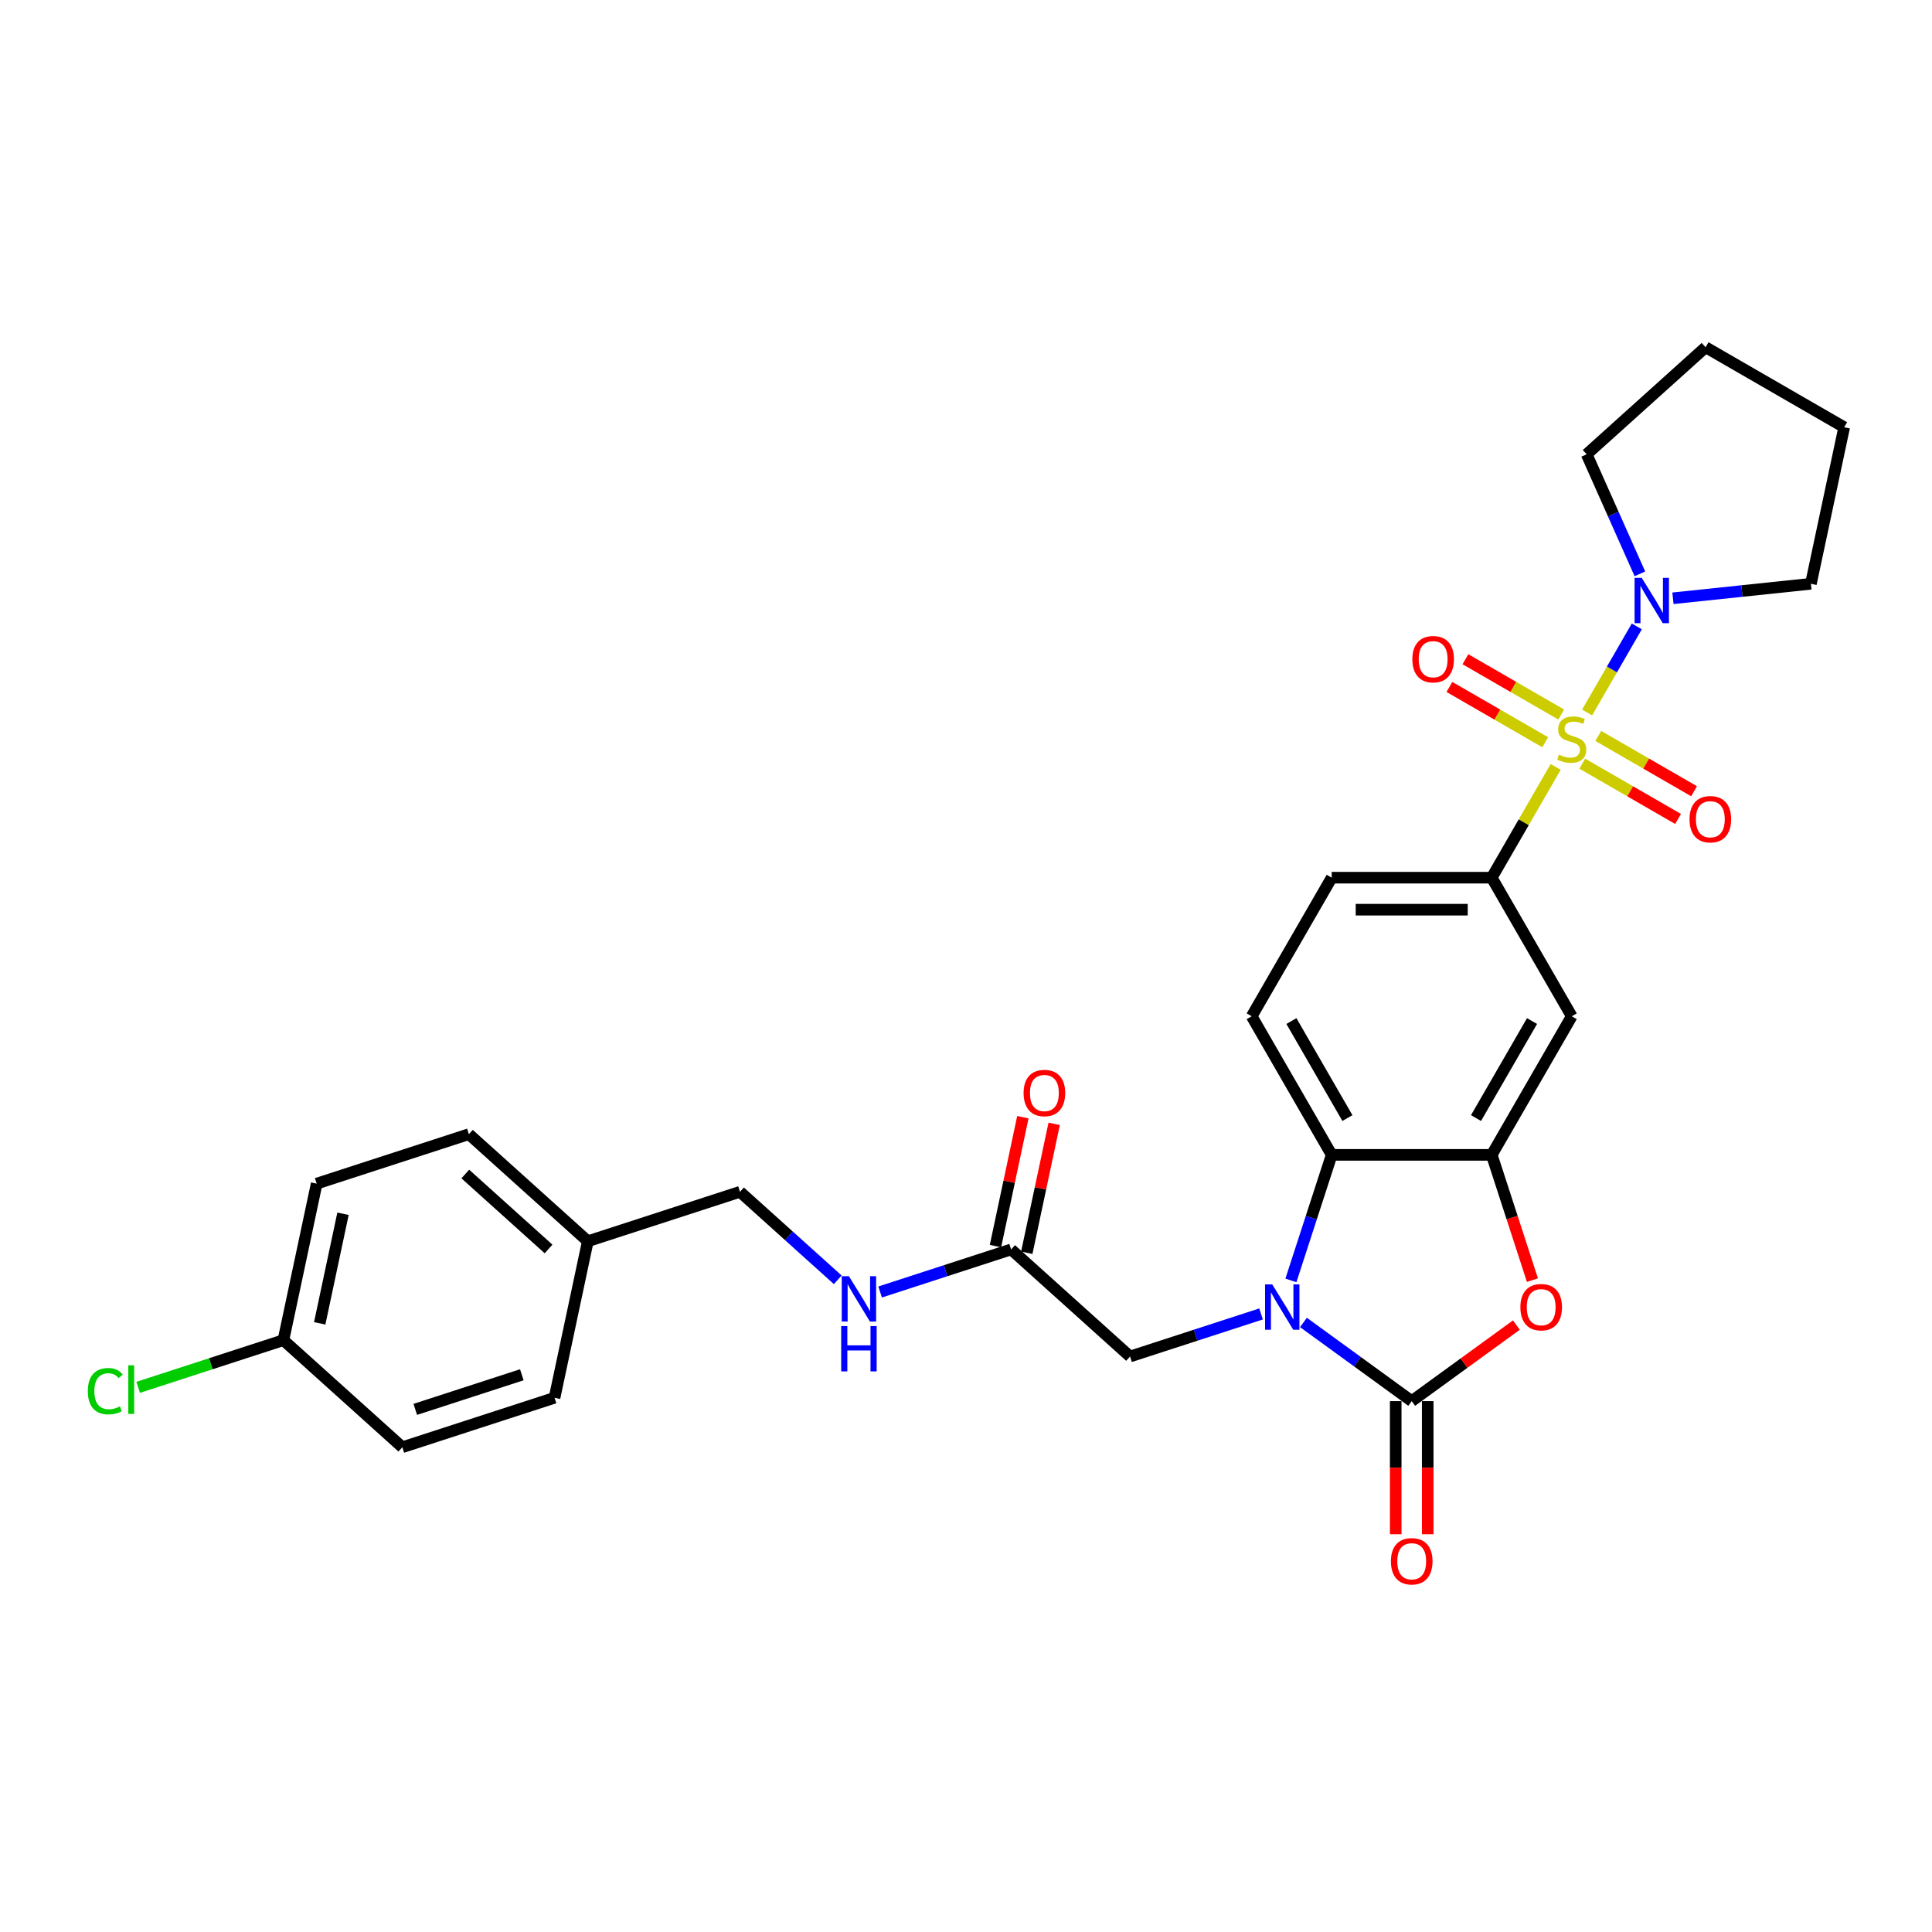 <?xml version='1.0' encoding='iso-8859-1'?>
<svg version='1.1' baseProfile='full'
              xmlns='http://www.w3.org/2000/svg'
                      xmlns:rdkit='http://www.rdkit.org/xml'
                      xmlns:xlink='http://www.w3.org/1999/xlink'
                  xml:space='preserve'
width='1000px' height='1000px' viewBox='0 0 1000 1000'>
<!-- END OF HEADER -->
<rect style='opacity:1.0;fill:#FFFFFF;stroke:none' width='1000' height='1000' x='0' y='0'> </rect>
<path class='bond-5' d='M 805.22,396.95 L 788.668,425.618' style='fill:none;fill-rule:evenodd;stroke:#CCCC00;stroke-width:6px;stroke-linecap:butt;stroke-linejoin:miter;stroke-opacity:1' />
<path class='bond-5' d='M 788.668,425.618 L 772.116,454.287' style='fill:none;fill-rule:evenodd;stroke:#000000;stroke-width:6px;stroke-linecap:butt;stroke-linejoin:miter;stroke-opacity:1' />
<path class='bond-6' d='M 821.48,368.787 L 834.344,346.505' style='fill:none;fill-rule:evenodd;stroke:#CCCC00;stroke-width:6px;stroke-linecap:butt;stroke-linejoin:miter;stroke-opacity:1' />
<path class='bond-6' d='M 834.344,346.505 L 847.209,324.222' style='fill:none;fill-rule:evenodd;stroke:#0000FF;stroke-width:6px;stroke-linecap:butt;stroke-linejoin:miter;stroke-opacity:1' />
<path class='bond-9' d='M 818.982,395.265 L 843.772,409.577' style='fill:none;fill-rule:evenodd;stroke:#CCCC00;stroke-width:6px;stroke-linecap:butt;stroke-linejoin:miter;stroke-opacity:1' />
<path class='bond-9' d='M 843.772,409.577 L 868.562,423.89' style='fill:none;fill-rule:evenodd;stroke:#FF0000;stroke-width:6px;stroke-linecap:butt;stroke-linejoin:miter;stroke-opacity:1' />
<path class='bond-9' d='M 827.265,380.918 L 852.055,395.231' style='fill:none;fill-rule:evenodd;stroke:#CCCC00;stroke-width:6px;stroke-linecap:butt;stroke-linejoin:miter;stroke-opacity:1' />
<path class='bond-9' d='M 852.055,395.231 L 876.845,409.543' style='fill:none;fill-rule:evenodd;stroke:#FF0000;stroke-width:6px;stroke-linecap:butt;stroke-linejoin:miter;stroke-opacity:1' />
<path class='bond-10' d='M 808.081,369.842 L 783.291,355.53' style='fill:none;fill-rule:evenodd;stroke:#CCCC00;stroke-width:6px;stroke-linecap:butt;stroke-linejoin:miter;stroke-opacity:1' />
<path class='bond-10' d='M 783.291,355.53 L 758.501,341.217' style='fill:none;fill-rule:evenodd;stroke:#FF0000;stroke-width:6px;stroke-linecap:butt;stroke-linejoin:miter;stroke-opacity:1' />
<path class='bond-10' d='M 799.798,384.189 L 775.008,369.877' style='fill:none;fill-rule:evenodd;stroke:#CCCC00;stroke-width:6px;stroke-linecap:butt;stroke-linejoin:miter;stroke-opacity:1' />
<path class='bond-10' d='M 775.008,369.877 L 750.218,355.564' style='fill:none;fill-rule:evenodd;stroke:#FF0000;stroke-width:6px;stroke-linecap:butt;stroke-linejoin:miter;stroke-opacity:1' />
<path class='bond-0' d='M 668.173,662.731 L 678.729,630.243' style='fill:none;fill-rule:evenodd;stroke:#0000FF;stroke-width:6px;stroke-linecap:butt;stroke-linejoin:miter;stroke-opacity:1' />
<path class='bond-0' d='M 678.729,630.243 L 689.285,597.754' style='fill:none;fill-rule:evenodd;stroke:#000000;stroke-width:6px;stroke-linecap:butt;stroke-linejoin:miter;stroke-opacity:1' />
<path class='bond-8' d='M 652.722,680.094 L 618.818,691.111' style='fill:none;fill-rule:evenodd;stroke:#0000FF;stroke-width:6px;stroke-linecap:butt;stroke-linejoin:miter;stroke-opacity:1' />
<path class='bond-8' d='M 618.818,691.111 L 584.913,702.127' style='fill:none;fill-rule:evenodd;stroke:#000000;stroke-width:6px;stroke-linecap:butt;stroke-linejoin:miter;stroke-opacity:1' />
<path class='bond-31' d='M 674.656,684.499 L 702.678,704.858' style='fill:none;fill-rule:evenodd;stroke:#0000FF;stroke-width:6px;stroke-linecap:butt;stroke-linejoin:miter;stroke-opacity:1' />
<path class='bond-31' d='M 702.678,704.858 L 730.701,725.218' style='fill:none;fill-rule:evenodd;stroke:#000000;stroke-width:6px;stroke-linecap:butt;stroke-linejoin:miter;stroke-opacity:1' />
<path class='bond-1' d='M 730.701,725.218 L 757.787,705.538' style='fill:none;fill-rule:evenodd;stroke:#000000;stroke-width:6px;stroke-linecap:butt;stroke-linejoin:miter;stroke-opacity:1' />
<path class='bond-1' d='M 757.787,705.538 L 784.874,685.859' style='fill:none;fill-rule:evenodd;stroke:#FF0000;stroke-width:6px;stroke-linecap:butt;stroke-linejoin:miter;stroke-opacity:1' />
<path class='bond-13' d='M 722.418,725.218 L 722.418,759.667' style='fill:none;fill-rule:evenodd;stroke:#000000;stroke-width:6px;stroke-linecap:butt;stroke-linejoin:miter;stroke-opacity:1' />
<path class='bond-13' d='M 722.418,759.667 L 722.418,794.116' style='fill:none;fill-rule:evenodd;stroke:#FF0000;stroke-width:6px;stroke-linecap:butt;stroke-linejoin:miter;stroke-opacity:1' />
<path class='bond-13' d='M 738.984,725.218 L 738.984,759.667' style='fill:none;fill-rule:evenodd;stroke:#000000;stroke-width:6px;stroke-linecap:butt;stroke-linejoin:miter;stroke-opacity:1' />
<path class='bond-13' d='M 738.984,759.667 L 738.984,794.116' style='fill:none;fill-rule:evenodd;stroke:#FF0000;stroke-width:6px;stroke-linecap:butt;stroke-linejoin:miter;stroke-opacity:1' />
<path class='bond-2' d='M 793.185,662.599 L 782.651,630.177' style='fill:none;fill-rule:evenodd;stroke:#FF0000;stroke-width:6px;stroke-linecap:butt;stroke-linejoin:miter;stroke-opacity:1' />
<path class='bond-2' d='M 782.651,630.177 L 772.116,597.754' style='fill:none;fill-rule:evenodd;stroke:#000000;stroke-width:6px;stroke-linecap:butt;stroke-linejoin:miter;stroke-opacity:1' />
<path class='bond-3' d='M 772.116,597.754 L 813.532,526.021' style='fill:none;fill-rule:evenodd;stroke:#000000;stroke-width:6px;stroke-linecap:butt;stroke-linejoin:miter;stroke-opacity:1' />
<path class='bond-3' d='M 763.982,578.711 L 792.973,528.498' style='fill:none;fill-rule:evenodd;stroke:#000000;stroke-width:6px;stroke-linecap:butt;stroke-linejoin:miter;stroke-opacity:1' />
<path class='bond-30' d='M 772.116,597.754 L 689.285,597.754' style='fill:none;fill-rule:evenodd;stroke:#000000;stroke-width:6px;stroke-linecap:butt;stroke-linejoin:miter;stroke-opacity:1' />
<path class='bond-4' d='M 689.285,597.754 L 647.87,526.021' style='fill:none;fill-rule:evenodd;stroke:#000000;stroke-width:6px;stroke-linecap:butt;stroke-linejoin:miter;stroke-opacity:1' />
<path class='bond-4' d='M 697.42,578.711 L 668.429,528.498' style='fill:none;fill-rule:evenodd;stroke:#000000;stroke-width:6px;stroke-linecap:butt;stroke-linejoin:miter;stroke-opacity:1' />
<path class='bond-7' d='M 772.116,454.287 L 813.532,526.021' style='fill:none;fill-rule:evenodd;stroke:#000000;stroke-width:6px;stroke-linecap:butt;stroke-linejoin:miter;stroke-opacity:1' />
<path class='bond-14' d='M 772.116,454.287 L 689.285,454.287' style='fill:none;fill-rule:evenodd;stroke:#000000;stroke-width:6px;stroke-linecap:butt;stroke-linejoin:miter;stroke-opacity:1' />
<path class='bond-14' d='M 759.692,470.853 L 701.71,470.853' style='fill:none;fill-rule:evenodd;stroke:#000000;stroke-width:6px;stroke-linecap:butt;stroke-linejoin:miter;stroke-opacity:1' />
<path class='bond-25' d='M 848.803,297.02 L 835.03,266.085' style='fill:none;fill-rule:evenodd;stroke:#0000FF;stroke-width:6px;stroke-linecap:butt;stroke-linejoin:miter;stroke-opacity:1' />
<path class='bond-25' d='M 835.03,266.085 L 821.257,235.15' style='fill:none;fill-rule:evenodd;stroke:#000000;stroke-width:6px;stroke-linecap:butt;stroke-linejoin:miter;stroke-opacity:1' />
<path class='bond-26' d='M 865.914,309.667 L 901.619,305.915' style='fill:none;fill-rule:evenodd;stroke:#0000FF;stroke-width:6px;stroke-linecap:butt;stroke-linejoin:miter;stroke-opacity:1' />
<path class='bond-26' d='M 901.619,305.915 L 937.324,302.162' style='fill:none;fill-rule:evenodd;stroke:#000000;stroke-width:6px;stroke-linecap:butt;stroke-linejoin:miter;stroke-opacity:1' />
<path class='bond-12' d='M 584.913,702.127 L 523.357,646.702' style='fill:none;fill-rule:evenodd;stroke:#000000;stroke-width:6px;stroke-linecap:butt;stroke-linejoin:miter;stroke-opacity:1' />
<path class='bond-11' d='M 647.87,526.021 L 689.285,454.287' style='fill:none;fill-rule:evenodd;stroke:#000000;stroke-width:6px;stroke-linecap:butt;stroke-linejoin:miter;stroke-opacity:1' />
<path class='bond-15' d='M 523.357,646.702 L 489.452,657.719' style='fill:none;fill-rule:evenodd;stroke:#000000;stroke-width:6px;stroke-linecap:butt;stroke-linejoin:miter;stroke-opacity:1' />
<path class='bond-15' d='M 489.452,657.719 L 455.547,668.735' style='fill:none;fill-rule:evenodd;stroke:#0000FF;stroke-width:6px;stroke-linecap:butt;stroke-linejoin:miter;stroke-opacity:1' />
<path class='bond-16' d='M 531.459,648.425 L 538.551,615.063' style='fill:none;fill-rule:evenodd;stroke:#000000;stroke-width:6px;stroke-linecap:butt;stroke-linejoin:miter;stroke-opacity:1' />
<path class='bond-16' d='M 538.551,615.063 L 545.642,581.701' style='fill:none;fill-rule:evenodd;stroke:#FF0000;stroke-width:6px;stroke-linecap:butt;stroke-linejoin:miter;stroke-opacity:1' />
<path class='bond-16' d='M 515.255,644.98 L 522.347,611.618' style='fill:none;fill-rule:evenodd;stroke:#000000;stroke-width:6px;stroke-linecap:butt;stroke-linejoin:miter;stroke-opacity:1' />
<path class='bond-16' d='M 522.347,611.618 L 529.438,578.256' style='fill:none;fill-rule:evenodd;stroke:#FF0000;stroke-width:6px;stroke-linecap:butt;stroke-linejoin:miter;stroke-opacity:1' />
<path class='bond-17' d='M 433.614,662.424 L 408.319,639.649' style='fill:none;fill-rule:evenodd;stroke:#0000FF;stroke-width:6px;stroke-linecap:butt;stroke-linejoin:miter;stroke-opacity:1' />
<path class='bond-17' d='M 408.319,639.649 L 383.025,616.874' style='fill:none;fill-rule:evenodd;stroke:#000000;stroke-width:6px;stroke-linecap:butt;stroke-linejoin:miter;stroke-opacity:1' />
<path class='bond-19' d='M 383.025,616.874 L 304.249,642.47' style='fill:none;fill-rule:evenodd;stroke:#000000;stroke-width:6px;stroke-linecap:butt;stroke-linejoin:miter;stroke-opacity:1' />
<path class='bond-18' d='M 146.695,693.662 L 163.916,612.642' style='fill:none;fill-rule:evenodd;stroke:#000000;stroke-width:6px;stroke-linecap:butt;stroke-linejoin:miter;stroke-opacity:1' />
<path class='bond-18' d='M 165.482,684.954 L 177.537,628.239' style='fill:none;fill-rule:evenodd;stroke:#000000;stroke-width:6px;stroke-linecap:butt;stroke-linejoin:miter;stroke-opacity:1' />
<path class='bond-20' d='M 146.695,693.662 L 109.104,705.876' style='fill:none;fill-rule:evenodd;stroke:#000000;stroke-width:6px;stroke-linecap:butt;stroke-linejoin:miter;stroke-opacity:1' />
<path class='bond-20' d='M 109.104,705.876 L 71.513,718.09' style='fill:none;fill-rule:evenodd;stroke:#00CC00;stroke-width:6px;stroke-linecap:butt;stroke-linejoin:miter;stroke-opacity:1' />
<path class='bond-32' d='M 146.695,693.662 L 208.25,749.087' style='fill:none;fill-rule:evenodd;stroke:#000000;stroke-width:6px;stroke-linecap:butt;stroke-linejoin:miter;stroke-opacity:1' />
<path class='bond-23' d='M 304.249,642.47 L 287.027,723.491' style='fill:none;fill-rule:evenodd;stroke:#000000;stroke-width:6px;stroke-linecap:butt;stroke-linejoin:miter;stroke-opacity:1' />
<path class='bond-24' d='M 304.249,642.47 L 242.693,587.046' style='fill:none;fill-rule:evenodd;stroke:#000000;stroke-width:6px;stroke-linecap:butt;stroke-linejoin:miter;stroke-opacity:1' />
<path class='bond-24' d='M 283.93,646.467 L 240.842,607.67' style='fill:none;fill-rule:evenodd;stroke:#000000;stroke-width:6px;stroke-linecap:butt;stroke-linejoin:miter;stroke-opacity:1' />
<path class='bond-21' d='M 208.25,749.087 L 287.027,723.491' style='fill:none;fill-rule:evenodd;stroke:#000000;stroke-width:6px;stroke-linecap:butt;stroke-linejoin:miter;stroke-opacity:1' />
<path class='bond-21' d='M 214.948,729.492 L 270.091,711.575' style='fill:none;fill-rule:evenodd;stroke:#000000;stroke-width:6px;stroke-linecap:butt;stroke-linejoin:miter;stroke-opacity:1' />
<path class='bond-22' d='M 163.916,612.642 L 242.693,587.046' style='fill:none;fill-rule:evenodd;stroke:#000000;stroke-width:6px;stroke-linecap:butt;stroke-linejoin:miter;stroke-opacity:1' />
<path class='bond-27' d='M 821.257,235.15 L 882.812,179.726' style='fill:none;fill-rule:evenodd;stroke:#000000;stroke-width:6px;stroke-linecap:butt;stroke-linejoin:miter;stroke-opacity:1' />
<path class='bond-28' d='M 937.324,302.162 L 954.545,221.141' style='fill:none;fill-rule:evenodd;stroke:#000000;stroke-width:6px;stroke-linecap:butt;stroke-linejoin:miter;stroke-opacity:1' />
<path class='bond-29' d='M 882.812,179.726 L 954.545,221.141' style='fill:none;fill-rule:evenodd;stroke:#000000;stroke-width:6px;stroke-linecap:butt;stroke-linejoin:miter;stroke-opacity:1' />
<path  class='atom-0' d='M 806.905 390.605
Q 807.17 390.704, 808.264 391.168
Q 809.357 391.632, 810.55 391.93
Q 811.776 392.195, 812.968 392.195
Q 815.188 392.195, 816.48 391.135
Q 817.772 390.041, 817.772 388.153
Q 817.772 386.861, 817.11 386.066
Q 816.48 385.27, 815.486 384.84
Q 814.492 384.409, 812.836 383.912
Q 810.748 383.282, 809.489 382.686
Q 808.264 382.09, 807.369 380.831
Q 806.508 379.572, 806.508 377.451
Q 806.508 374.502, 808.495 372.68
Q 810.517 370.858, 814.492 370.858
Q 817.209 370.858, 820.291 372.15
L 819.529 374.701
Q 816.712 373.542, 814.592 373.542
Q 812.306 373.542, 811.047 374.502
Q 809.788 375.43, 809.821 377.054
Q 809.821 378.313, 810.45 379.075
Q 811.113 379.837, 812.041 380.267
Q 813.001 380.698, 814.592 381.195
Q 816.712 381.858, 817.971 382.52
Q 819.23 383.183, 820.125 384.541
Q 821.053 385.867, 821.053 388.153
Q 821.053 391.4, 818.866 393.156
Q 816.712 394.879, 813.101 394.879
Q 811.014 394.879, 809.423 394.415
Q 807.866 393.984, 806.011 393.222
L 806.905 390.605
' fill='#CCCC00'/>
<path  class='atom-1' d='M 658.504 664.802
L 666.191 677.227
Q 666.953 678.453, 668.179 680.673
Q 669.405 682.892, 669.471 683.025
L 669.471 664.802
L 672.585 664.802
L 672.585 688.26
L 669.371 688.26
L 661.122 674.676
Q 660.161 673.085, 659.134 671.263
Q 658.14 669.441, 657.841 668.877
L 657.841 688.26
L 654.793 688.26
L 654.793 664.802
L 658.504 664.802
' fill='#0000FF'/>
<path  class='atom-3' d='M 786.944 676.597
Q 786.944 670.965, 789.727 667.817
Q 792.511 664.67, 797.712 664.67
Q 802.914 664.67, 805.697 667.817
Q 808.48 670.965, 808.48 676.597
Q 808.48 682.296, 805.664 685.543
Q 802.848 688.757, 797.712 688.757
Q 792.544 688.757, 789.727 685.543
Q 786.944 682.329, 786.944 676.597
M 797.712 686.106
Q 801.291 686.106, 803.212 683.721
Q 805.167 681.302, 805.167 676.597
Q 805.167 671.992, 803.212 669.673
Q 801.291 667.32, 797.712 667.32
Q 794.134 667.32, 792.179 669.639
Q 790.258 671.959, 790.258 676.597
Q 790.258 681.335, 792.179 683.721
Q 794.134 686.106, 797.712 686.106
' fill='#FF0000'/>
<path  class='atom-7' d='M 849.762 299.091
L 857.448 311.516
Q 858.21 312.742, 859.436 314.962
Q 860.662 317.181, 860.729 317.314
L 860.729 299.091
L 863.843 299.091
L 863.843 322.549
L 860.629 322.549
L 852.379 308.965
Q 851.418 307.374, 850.391 305.552
Q 849.397 303.73, 849.099 303.166
L 849.099 322.549
L 846.051 322.549
L 846.051 299.091
L 849.762 299.091
' fill='#0000FF'/>
<path  class='atom-10' d='M 874.497 424.035
Q 874.497 418.403, 877.28 415.255
Q 880.063 412.108, 885.265 412.108
Q 890.467 412.108, 893.25 415.255
Q 896.033 418.403, 896.033 424.035
Q 896.033 429.734, 893.217 432.981
Q 890.401 436.195, 885.265 436.195
Q 880.096 436.195, 877.28 432.981
Q 874.497 429.767, 874.497 424.035
M 885.265 433.544
Q 888.843 433.544, 890.765 431.159
Q 892.72 428.74, 892.72 424.035
Q 892.72 419.43, 890.765 417.111
Q 888.843 414.758, 885.265 414.758
Q 881.687 414.758, 879.732 417.077
Q 877.81 419.397, 877.81 424.035
Q 877.81 428.773, 879.732 431.159
Q 881.687 433.544, 885.265 433.544
' fill='#FF0000'/>
<path  class='atom-11' d='M 731.03 341.204
Q 731.03 335.572, 733.813 332.424
Q 736.596 329.277, 741.798 329.277
Q 747 329.277, 749.783 332.424
Q 752.566 335.572, 752.566 341.204
Q 752.566 346.903, 749.75 350.15
Q 746.934 353.364, 741.798 353.364
Q 736.629 353.364, 733.813 350.15
Q 731.03 346.936, 731.03 341.204
M 741.798 350.713
Q 745.376 350.713, 747.298 348.328
Q 749.253 345.909, 749.253 341.204
Q 749.253 336.599, 747.298 334.28
Q 745.376 331.927, 741.798 331.927
Q 738.22 331.927, 736.265 334.247
Q 734.343 336.566, 734.343 341.204
Q 734.343 345.942, 736.265 348.328
Q 738.22 350.713, 741.798 350.713
' fill='#FF0000'/>
<path  class='atom-14' d='M 719.933 808.115
Q 719.933 802.482, 722.716 799.335
Q 725.499 796.187, 730.701 796.187
Q 735.903 796.187, 738.686 799.335
Q 741.469 802.482, 741.469 808.115
Q 741.469 813.813, 738.653 817.06
Q 735.836 820.274, 730.701 820.274
Q 725.532 820.274, 722.716 817.06
Q 719.933 813.847, 719.933 808.115
M 730.701 817.624
Q 734.279 817.624, 736.201 815.238
Q 738.156 812.82, 738.156 808.115
Q 738.156 803.509, 736.201 801.19
Q 734.279 798.838, 730.701 798.838
Q 727.122 798.838, 725.168 801.157
Q 723.246 803.476, 723.246 808.115
Q 723.246 812.853, 725.168 815.238
Q 727.122 817.624, 730.701 817.624
' fill='#FF0000'/>
<path  class='atom-16' d='M 439.395 660.57
L 447.082 672.994
Q 447.844 674.22, 449.07 676.44
Q 450.296 678.66, 450.362 678.793
L 450.362 660.57
L 453.477 660.57
L 453.477 684.027
L 450.263 684.027
L 442.013 670.443
Q 441.052 668.853, 440.025 667.031
Q 439.031 665.208, 438.733 664.645
L 438.733 684.027
L 435.684 684.027
L 435.684 660.57
L 439.395 660.57
' fill='#0000FF'/>
<path  class='atom-16' d='M 435.403 686.373
L 438.584 686.373
L 438.584 696.346
L 450.577 696.346
L 450.577 686.373
L 453.758 686.373
L 453.758 709.831
L 450.577 709.831
L 450.577 698.997
L 438.584 698.997
L 438.584 709.831
L 435.403 709.831
L 435.403 686.373
' fill='#0000FF'/>
<path  class='atom-17' d='M 529.811 565.748
Q 529.811 560.116, 532.594 556.968
Q 535.377 553.82, 540.579 553.82
Q 545.781 553.82, 548.564 556.968
Q 551.347 560.116, 551.347 565.748
Q 551.347 571.447, 548.531 574.694
Q 545.714 577.908, 540.579 577.908
Q 535.41 577.908, 532.594 574.694
Q 529.811 571.48, 529.811 565.748
M 540.579 575.257
Q 544.157 575.257, 546.079 572.871
Q 548.034 570.453, 548.034 565.748
Q 548.034 561.143, 546.079 558.823
Q 544.157 556.471, 540.579 556.471
Q 537 556.471, 535.046 558.79
Q 533.124 561.11, 533.124 565.748
Q 533.124 570.486, 535.046 572.871
Q 537 575.257, 540.579 575.257
' fill='#FF0000'/>
<path  class='atom-21' d='M 45.455 720.07
Q 45.455 714.239, 48.171 711.191
Q 50.921 708.109, 56.123 708.109
Q 60.961 708.109, 63.545 711.522
L 61.358 713.311
Q 59.469 710.826, 56.123 710.826
Q 52.578 710.826, 50.69 713.212
Q 48.834 715.564, 48.834 720.07
Q 48.834 724.709, 50.756 727.094
Q 52.711 729.48, 56.488 729.48
Q 59.072 729.48, 62.087 727.923
L 63.015 730.407
Q 61.789 731.203, 59.933 731.667
Q 58.078 732.13, 56.024 732.13
Q 50.921 732.13, 48.171 729.016
Q 45.455 725.901, 45.455 720.07
' fill='#00CC00'/>
<path  class='atom-21' d='M 66.394 706.685
L 69.442 706.685
L 69.442 731.832
L 66.394 731.832
L 66.394 706.685
' fill='#00CC00'/>
</svg>
